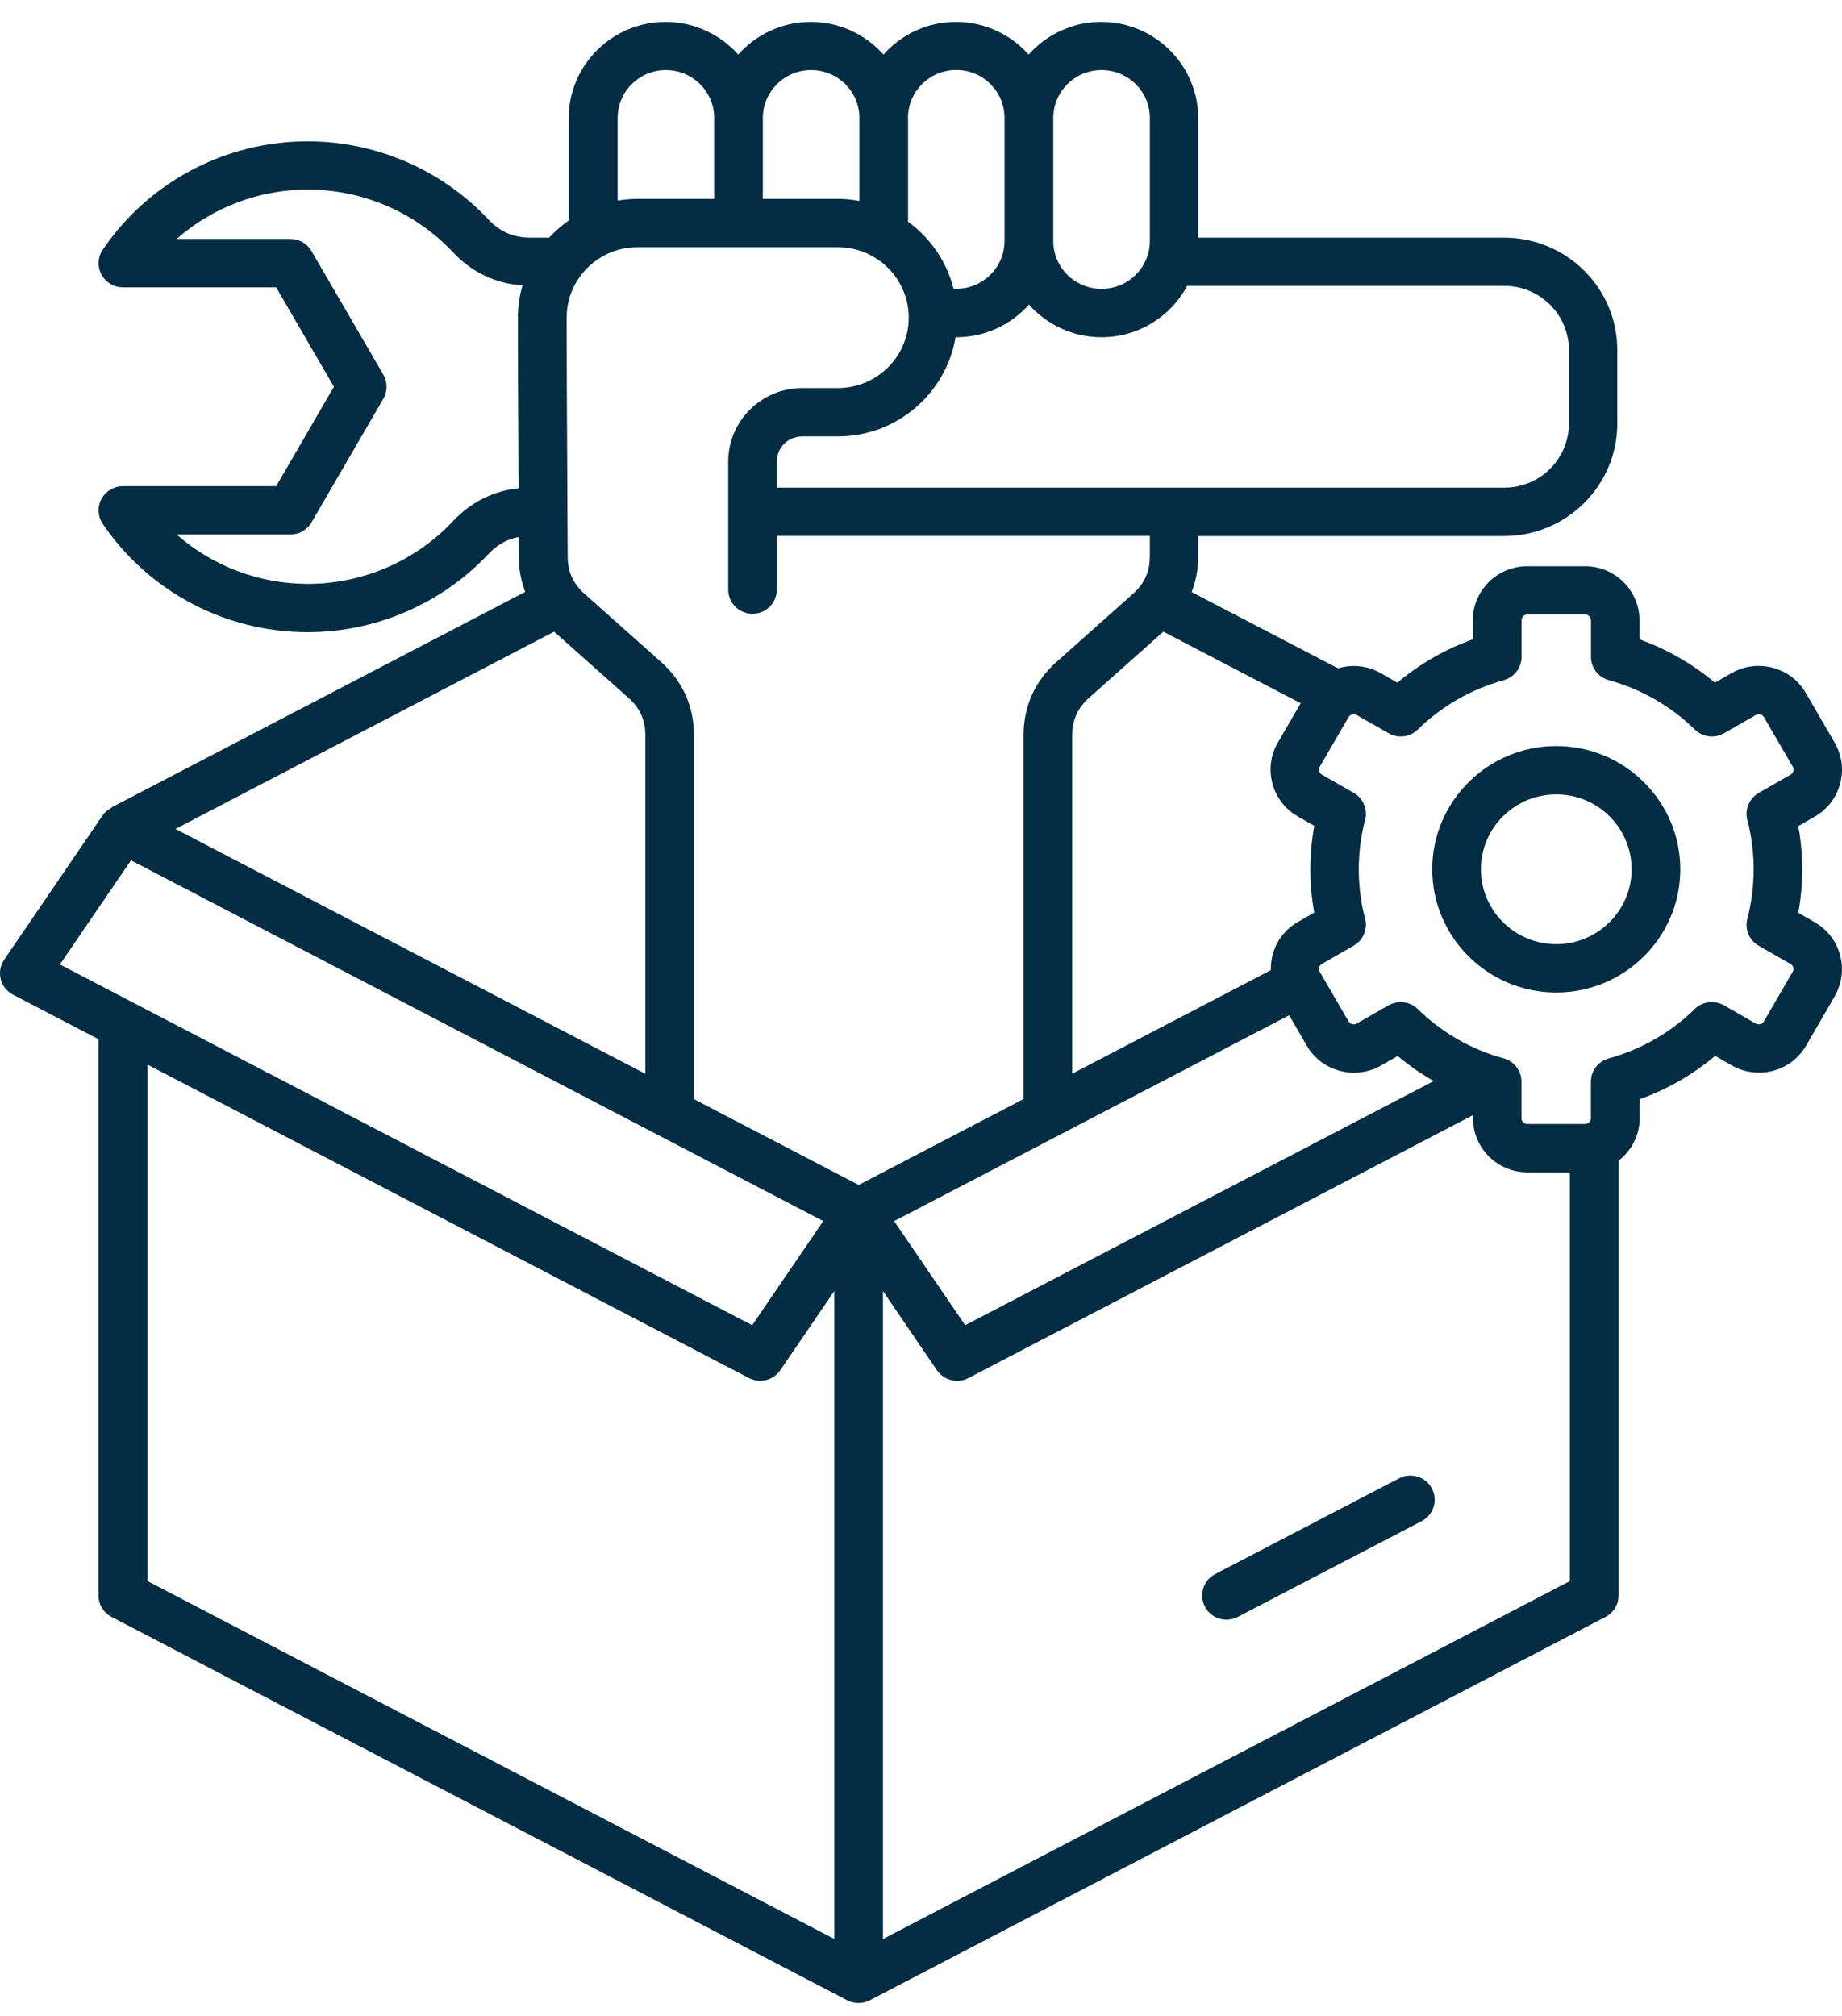 <svg width="53" height="58" viewBox="0 0 53 58" fill="none" xmlns="http://www.w3.org/2000/svg">
<path d="M41.2 42.827C41.379 43.166 41.247 43.587 40.906 43.765L35.614 46.521C35.51 46.575 35.4 46.6 35.291 46.6C35.039 46.6 34.795 46.464 34.67 46.227C34.491 45.888 34.623 45.467 34.964 45.289L40.256 42.533C40.599 42.355 41.02 42.486 41.2 42.825L41.2 42.827ZM52.798 28.652L51.967 30.085C51.758 30.444 51.421 30.701 51.016 30.808C50.612 30.916 50.189 30.859 49.828 30.654L49.35 30.379C48.705 30.921 47.968 31.344 47.178 31.627V32.173C47.178 32.671 46.937 33.111 46.571 33.395V45.905C46.571 46.162 46.426 46.4 46.195 46.521L25.029 57.551C24.927 57.603 24.815 57.63 24.703 57.63C24.59 57.63 24.478 57.603 24.376 57.551L3.21 46.521C2.981 46.4 2.834 46.165 2.834 45.905V29.899L0.374 28.618C0.197 28.526 0.068 28.363 0.021 28.172C-0.027 27.979 0.008 27.776 0.12 27.613L2.954 23.459C3.021 23.36 3.113 23.293 3.213 23.241L3.208 23.231L15.113 17.029C14.991 16.714 14.927 16.375 14.924 16.017C14.924 15.829 14.921 15.638 14.921 15.45C14.588 15.514 14.302 15.675 14.053 15.94C12.713 17.367 10.818 18.189 8.853 18.189C6.488 18.189 4.281 17.024 2.957 15.072C2.812 14.859 2.797 14.584 2.919 14.357C3.041 14.129 3.278 13.988 3.537 13.988H7.947L9.608 11.128L7.947 8.268H3.537C3.278 8.268 3.041 8.127 2.919 7.899C2.797 7.671 2.812 7.397 2.957 7.184C4.281 5.232 6.485 4.066 8.853 4.066C10.818 4.066 12.713 4.885 14.053 6.315C14.381 6.667 14.777 6.838 15.258 6.838H15.8C15.97 6.654 16.159 6.489 16.363 6.345V3.401C16.363 1.874 17.613 0.63 19.152 0.63C19.984 0.63 20.729 0.996 21.241 1.57C21.752 0.994 22.499 0.63 23.331 0.63C24.162 0.63 24.907 0.996 25.42 1.57C25.93 0.994 26.677 0.63 27.509 0.63C28.341 0.63 29.085 0.996 29.598 1.57C30.109 0.994 30.856 0.63 31.687 0.63C33.224 0.63 34.476 1.872 34.476 3.401V6.838H43.279C45.074 6.838 46.534 8.287 46.534 10.071V12.189C46.534 13.971 45.074 15.423 43.279 15.423H34.476V16.014C34.476 16.375 34.409 16.717 34.287 17.034L38.498 19.228C38.896 19.11 39.339 19.144 39.728 19.367L40.206 19.641C40.851 19.1 41.588 18.677 42.377 18.394V17.848C42.377 16.989 43.08 16.291 43.944 16.291H45.607C46.471 16.291 47.173 16.989 47.173 17.848V18.394C47.963 18.679 48.7 19.102 49.345 19.641L49.82 19.367C50.181 19.159 50.605 19.105 51.008 19.213C51.414 19.32 51.75 19.577 51.959 19.938L52.791 21.371C53.222 22.113 52.965 23.066 52.218 23.494L51.743 23.768C51.817 24.179 51.855 24.595 51.855 25.015C51.855 25.433 51.817 25.852 51.743 26.262L52.218 26.537C52.579 26.745 52.838 27.079 52.945 27.482C53.052 27.883 52.998 28.303 52.788 28.662L52.798 28.652ZM36.767 21.366L37.425 20.233L33.473 18.174L31.331 20.082C31.008 20.369 30.851 20.72 30.851 21.151V30.892L36.566 27.913C36.553 27.363 36.827 26.822 37.34 26.53L37.816 26.255C37.741 25.844 37.703 25.429 37.703 25.008C37.703 24.587 37.741 24.172 37.816 23.761L37.34 23.489C36.593 23.061 36.337 22.108 36.767 21.366ZM25.726 35.132L27.771 38.128L41.252 31.104C40.886 30.894 40.54 30.654 40.216 30.382L39.738 30.656C38.993 31.084 38.032 30.829 37.601 30.087L37.093 29.211L25.729 35.132L25.726 35.132ZM33.085 15.42H22.352V16.964C22.352 17.348 22.038 17.66 21.652 17.66C21.267 17.66 20.953 17.348 20.953 16.964V13.28C20.953 12.115 21.909 11.165 23.082 11.165H24.108C25.233 11.165 26.147 10.257 26.147 9.139C26.147 8.02 25.233 7.112 24.108 7.112H18.343C17.22 7.112 16.304 8.02 16.304 9.139C16.304 10.452 16.311 11.769 16.319 13.085C16.321 13.629 16.324 14.171 16.326 14.715V14.725V14.735C16.328 15.161 16.331 15.589 16.334 16.014C16.334 16.445 16.49 16.794 16.814 17.081L19.02 19.045C19.64 19.597 19.967 20.324 19.967 21.151V31.624L24.708 34.093L29.451 31.621V21.151C29.451 20.324 29.778 19.597 30.398 19.045L32.604 17.081C32.928 16.794 33.084 16.442 33.084 16.012L33.085 15.42ZM5.049 23.85L18.568 30.894V21.151C18.568 20.718 18.411 20.369 18.087 20.082L15.943 18.174L5.049 23.85ZM43.287 8.226H34.158C33.69 9.104 32.761 9.703 31.695 9.703C30.864 9.703 30.117 9.337 29.606 8.763C29.096 9.339 28.349 9.703 27.517 9.703C27.51 9.703 27.502 9.7 27.495 9.7C27.223 11.316 25.809 12.556 24.106 12.556H23.08C22.676 12.556 22.35 12.88 22.35 13.28V14.03H43.287C44.311 14.03 45.142 13.204 45.142 12.187V10.069C45.142 9.052 44.31 8.226 43.287 8.226ZM30.306 3.396V6.932C30.306 7.694 30.928 8.312 31.695 8.312C32.462 8.312 33.085 7.694 33.085 6.932V3.396C33.085 2.634 32.462 2.016 31.695 2.016C30.928 2.016 30.306 2.634 30.306 3.396ZM26.128 3.396V6.38C26.767 6.843 27.238 7.521 27.435 8.303C27.462 8.305 27.49 8.31 27.515 8.31C28.281 8.31 28.904 7.691 28.904 6.929V3.394C28.904 2.632 28.282 2.013 27.515 2.013C26.747 2.013 26.125 2.632 26.125 3.394L26.128 3.396ZM21.949 3.396V5.722H24.105C24.317 5.722 24.526 5.744 24.728 5.781V3.396C24.728 2.634 24.105 2.016 23.338 2.016C22.572 2.016 21.949 2.634 21.949 3.396ZM17.771 5.771C17.955 5.742 18.144 5.722 18.338 5.722H20.55V3.396C20.55 2.634 19.927 2.016 19.16 2.016C18.393 2.016 17.771 2.634 17.771 3.396L17.771 5.771ZM14.922 14.047C14.919 13.728 14.919 13.409 14.917 13.09C14.909 11.771 14.902 10.452 14.902 9.136C14.902 8.814 14.949 8.508 15.034 8.213C14.262 8.159 13.575 7.835 13.037 7.261C11.961 6.113 10.437 5.454 8.861 5.454C7.452 5.454 6.114 5.969 5.081 6.875H8.358C8.607 6.875 8.839 7.008 8.963 7.224L11.03 10.779C11.154 10.994 11.154 11.259 11.03 11.474L8.963 15.03C8.839 15.245 8.607 15.378 8.358 15.378H5.081C6.112 16.284 7.449 16.799 8.861 16.799C10.44 16.799 11.961 16.14 13.037 14.992C13.55 14.446 14.195 14.124 14.922 14.047ZM1.724 27.749L21.643 38.129L23.687 35.132L3.769 24.753L1.724 27.749ZM4.239 45.487L24.006 55.787V37.144L22.452 39.422C22.318 39.62 22.099 39.727 21.872 39.727C21.762 39.727 21.65 39.702 21.548 39.648L4.242 30.629V45.484L4.239 45.487ZM45.169 45.487V33.73H43.949C43.085 33.73 42.383 33.032 42.383 32.176V32.084L27.863 39.65C27.759 39.705 27.649 39.729 27.54 39.729C27.313 39.729 27.094 39.62 26.959 39.425L25.406 37.146V55.789L45.172 45.489L45.169 45.487ZM50.605 22.813L51.524 22.286C51.574 22.257 51.594 22.212 51.599 22.185C51.606 22.155 51.611 22.108 51.584 22.061L50.752 20.629C50.707 20.552 50.603 20.525 50.526 20.569L49.607 21.096C49.333 21.252 48.989 21.21 48.765 20.99C48.075 20.314 47.221 19.825 46.292 19.57C45.989 19.486 45.777 19.213 45.777 18.899V17.845C45.777 17.756 45.702 17.679 45.61 17.679H43.947C43.857 17.679 43.78 17.754 43.78 17.845V18.899C43.78 19.213 43.568 19.486 43.267 19.57C42.338 19.825 41.484 20.314 40.794 20.99C40.57 21.21 40.227 21.252 39.953 21.096L39.031 20.569C38.954 20.525 38.849 20.552 38.805 20.629L37.973 22.061C37.928 22.138 37.956 22.242 38.033 22.286L38.952 22.813C39.225 22.969 39.358 23.288 39.278 23.59C39.158 24.05 39.096 24.528 39.096 25.01C39.096 25.493 39.156 25.97 39.278 26.431C39.358 26.732 39.223 27.052 38.952 27.207L38.033 27.735C37.956 27.779 37.928 27.883 37.973 27.96L38.805 29.392C38.849 29.469 38.952 29.496 39.031 29.452L39.953 28.925C40.062 28.863 40.182 28.831 40.301 28.831C40.48 28.831 40.657 28.9 40.792 29.031C41.481 29.706 42.336 30.199 43.264 30.451C43.568 30.535 43.777 30.807 43.777 31.122V32.176C43.777 32.265 43.852 32.339 43.944 32.339H45.608C45.697 32.339 45.775 32.265 45.775 32.176V31.122C45.775 30.807 45.986 30.535 46.29 30.451C47.219 30.196 48.073 29.706 48.763 29.031C48.987 28.811 49.33 28.769 49.604 28.925L50.523 29.452C50.6 29.496 50.705 29.469 50.75 29.392L51.581 27.96C51.609 27.913 51.606 27.866 51.596 27.836C51.589 27.811 51.572 27.764 51.522 27.737L50.603 27.21C50.331 27.054 50.197 26.737 50.277 26.433C50.396 25.973 50.458 25.493 50.458 25.013C50.458 24.53 50.399 24.053 50.277 23.593C50.197 23.291 50.331 22.972 50.603 22.816L50.605 22.813ZM48.347 25.01C48.347 26.965 46.746 28.556 44.778 28.556C42.811 28.556 41.21 26.965 41.21 25.01C41.21 23.056 42.811 21.465 44.778 21.465C46.746 21.465 48.347 23.056 48.347 25.01ZM46.947 25.01C46.947 23.823 45.976 22.855 44.779 22.855C43.583 22.855 42.61 23.82 42.61 25.01C42.61 26.198 43.583 27.165 44.779 27.165C45.974 27.165 46.947 26.198 46.947 25.01Z" fill="#032D42"/>
</svg>
